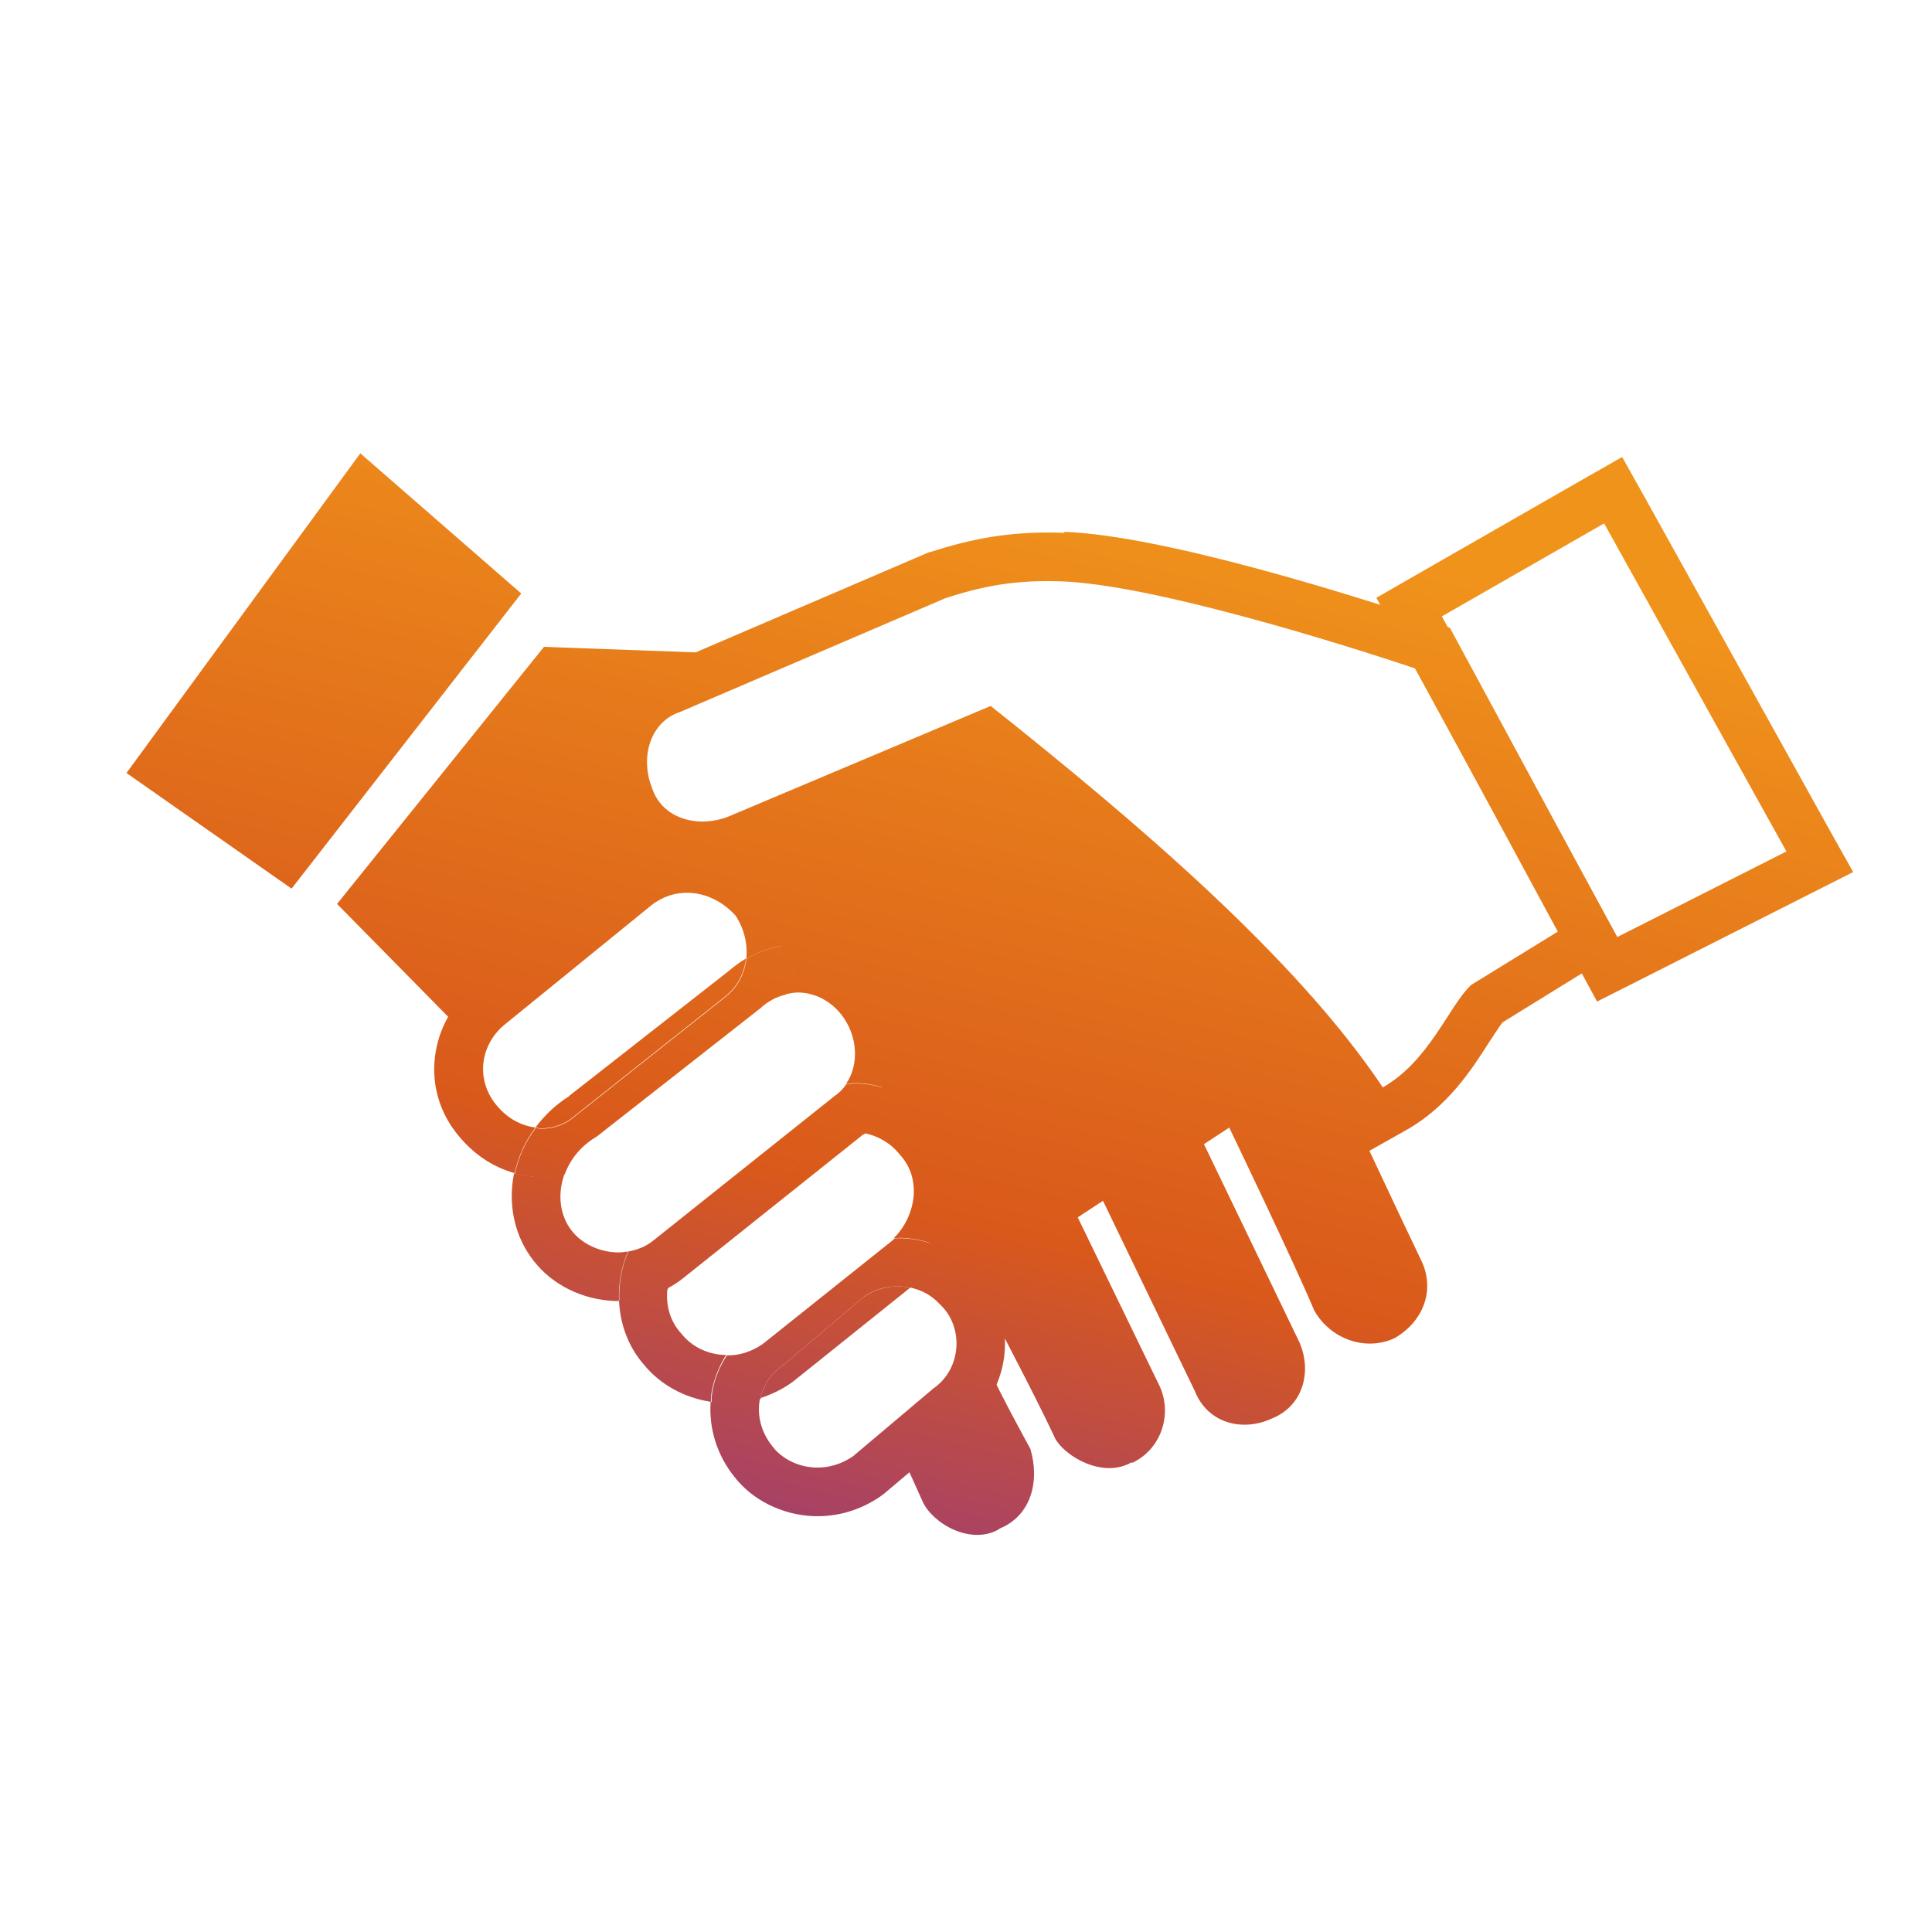 <svg width="48" height="48" viewBox="0 0 48 48" fill="none" xmlns="http://www.w3.org/2000/svg">
<path fill-rule="evenodd" clip-rule="evenodd" d="M3.142 19.205L8.952 11.263L12.95 14.745L7.244 22.078L3.142 19.205Z" fill="url(#paint0_linear_3042_1217)"/>
<path fill-rule="evenodd" clip-rule="evenodd" d="M28.125 36.346C28.837 36.017 29.135 35.158 28.814 34.445L26.776 30.245L27.403 29.833L29.688 34.566C30.006 35.367 30.876 35.576 31.589 35.247C32.39 34.93 32.599 34.059 32.279 33.339L29.912 28.426L30.54 28.014C30.54 28.014 32.172 31.409 32.654 32.563C33.063 33.279 33.931 33.576 34.644 33.248C35.359 32.839 35.654 32.06 35.325 31.347C33.536 27.599 33.945 28.315 33.202 27.055C30.954 23.726 27.614 21.412 24.393 18.49L18.424 21.077C17.082 21.64 15.882 20.984 15.397 19.91C14.918 18.668 15.489 17.376 16.555 16.883L18.069 16.237L13.515 16.071L8.374 22.458L11.42 25.551C11.61 25.211 11.785 25.04 12.06 24.785L15.673 21.846C16.667 21.093 18.067 21.144 18.909 22.142C19.236 22.677 19.491 23.211 19.372 23.827C20.252 23.77 21.031 24.064 21.532 24.695C22.203 25.509 22.253 26.559 21.698 27.417C22.229 27.436 22.654 27.718 22.984 28.165C23.741 29.071 23.693 30.382 22.875 31.142C23.398 31.161 24.012 31.361 24.25 31.893C24.25 31.893 25.728 34.671 26.213 35.736C26.454 36.18 27.401 36.746 28.117 36.329L28.125 36.346Z" fill="url(#paint1_linear_3042_1217)"/>
<path fill-rule="evenodd" clip-rule="evenodd" d="M24.825 37.982C25.627 37.657 25.836 36.794 25.599 35.996C25.599 35.996 24.858 34.655 24.538 33.942C24.237 34.898 23.79 35.228 22.44 36.235L22.924 37.308C23.163 37.84 24.109 38.407 24.825 37.99L24.825 37.982Z" fill="url(#paint2_linear_3042_1217)"/>
<path d="M39.854 13.004L44.383 21.154L40.18 23.281L35.822 15.314L39.854 13.004ZM40.318 11.345L39.256 11.95L35.224 14.261L34.195 14.852L39.12 23.855L39.679 24.883L40.721 24.357L46.041 21.666L45.428 20.572L40.899 12.421L40.301 11.352L40.318 11.345Z" fill="url(#paint3_linear_3042_1217)"/>
<path d="M26.386 14.445C28.575 14.525 33.093 15.915 35.17 16.611L38.703 23.146L36.551 24.47C36.009 24.973 35.515 26.358 34.355 27.016C32.193 23.779 28.191 20.385 24.613 17.539L18.107 20.283C17.87 20.379 17.618 20.418 17.393 20.41C16.846 20.39 16.373 20.099 16.206 19.593C15.881 18.792 16.178 17.924 16.888 17.692L23.486 14.863C24.464 14.544 25.259 14.404 26.394 14.445M26.438 13.238C25.062 13.188 24.119 13.396 23.117 13.713L23.06 13.727L23.011 13.75L16.454 16.564C15.866 16.777 15.39 17.218 15.119 17.805C14.813 18.479 14.791 19.276 15.079 20.011C15.407 20.95 16.295 21.578 17.357 21.617C17.767 21.632 18.173 21.558 18.565 21.404L24.425 18.926C27.627 21.501 31.377 24.724 33.356 27.681L33.983 28.614L34.962 28.062C35.974 27.486 36.563 26.573 36.99 25.904C37.101 25.738 37.238 25.518 37.331 25.4L40.324 23.552L39.78 22.549L36.021 15.595L35.567 15.441C33.641 14.799 28.909 13.304 26.447 13.214L26.438 13.238Z" fill="url(#paint4_linear_3042_1217)"/>
<path d="M12.318 27.437C11.809 26.806 11.93 25.932 12.568 25.431L16.181 22.493C16.463 22.27 16.789 22.169 17.119 22.181C17.529 22.196 17.949 22.389 18.274 22.747C18.488 23.069 18.579 23.451 18.542 23.82C18.912 23.6 19.327 23.486 19.747 23.47C19.716 22.993 19.564 22.512 19.282 22.083C19.244 22.025 19.205 21.975 19.159 21.925C18.616 21.341 17.903 21.001 17.155 20.974C16.527 20.951 15.924 21.146 15.426 21.547L11.797 24.493C11.241 24.932 10.887 25.563 10.805 26.27C10.724 26.959 10.924 27.644 11.372 28.192C11.757 28.673 12.245 28.997 12.787 29.146C12.875 28.738 13.05 28.35 13.304 28.013C12.951 27.967 12.603 27.794 12.318 27.437Z" fill="url(#paint5_linear_3042_1217)"/>
<path d="M14.138 27.237C13.808 27.442 13.524 27.714 13.304 28.013C13.336 28.014 13.376 28.031 13.408 28.032C13.738 28.044 14.064 27.927 14.323 27.687L18.024 24.752C18.331 24.505 18.497 24.165 18.534 23.812C18.385 23.903 18.245 24.003 18.111 24.119L14.138 27.229L14.138 27.237Z" fill="url(#paint6_linear_3042_1217)"/>
<path d="M21.46 28.189C21.46 28.189 21.485 28.166 21.502 28.151C21.422 28.132 21.35 28.121 21.269 28.118C20.947 28.106 20.621 28.207 20.339 28.431C20.247 28.516 17.082 31.116 16.994 31.113C16.751 31.378 16.618 31.695 16.574 32.016C16.714 31.94 16.846 31.857 16.962 31.764L21.452 28.181L21.46 28.189Z" fill="url(#paint7_linear_3042_1217)"/>
<path d="M19.524 24.703C19.638 24.674 19.752 24.654 19.864 24.659C20.25 24.673 20.63 24.864 20.9 25.204C21.308 25.718 21.354 26.445 21.022 26.925C21.119 26.92 21.216 26.908 21.313 26.911C21.643 26.923 21.97 27.008 22.271 27.14C22.342 26.965 22.397 26.79 22.42 26.605C22.536 25.844 22.331 25.063 21.838 24.449C21.352 23.843 20.648 23.479 19.9 23.451C19.844 23.449 19.787 23.463 19.739 23.462C19.763 23.889 19.683 24.314 19.516 24.702L19.524 24.703Z" fill="url(#paint8_linear_3042_1217)"/>
<path d="M15.601 31.094C15.504 31.106 15.415 31.119 15.318 31.116C14.884 31.1 14.456 30.899 14.21 30.584C13.909 30.21 13.84 29.668 14.028 29.159C13.808 29.215 13.589 29.248 13.356 29.239C13.155 29.232 12.963 29.201 12.779 29.145C12.779 29.17 12.762 29.185 12.761 29.209C12.62 29.978 12.801 30.75 13.264 31.331C13.718 31.919 14.47 32.293 15.274 32.323C15.306 32.324 15.338 32.325 15.379 32.319C15.362 31.907 15.434 31.491 15.601 31.094Z" fill="url(#paint9_linear_3042_1217)"/>
<path d="M14.036 29.159C14.169 28.81 14.423 28.472 14.827 28.237L18.891 25.05C19.083 24.872 19.305 24.759 19.524 24.71C19.691 24.322 19.772 23.898 19.747 23.47C19.319 23.486 18.912 23.6 18.542 23.82C18.505 24.174 18.339 24.514 18.032 24.761L14.331 27.695C14.081 27.928 13.754 28.053 13.416 28.041C13.383 28.04 13.344 28.03 13.312 28.021C13.058 28.358 12.883 28.738 12.795 29.154C12.986 29.21 13.178 29.241 13.372 29.248C13.605 29.256 13.824 29.224 14.043 29.168L14.036 29.159Z" fill="url(#paint10_linear_3042_1217)"/>
<path d="M21.433 32.242L19.446 33.926C19.132 34.14 18.96 34.432 18.892 34.736C19.153 34.648 19.399 34.536 19.631 34.376C19.655 34.361 19.672 34.345 19.697 34.33L22.61 31.995C22.53 31.976 22.442 31.964 22.362 31.961C22.024 31.949 21.69 32.05 21.433 32.242Z" fill="url(#paint11_linear_3042_1217)"/>
<path d="M21.501 28.159C21.821 28.227 22.129 28.4 22.352 28.682C22.934 29.307 22.73 30.251 22.204 30.763C22.268 30.766 22.333 30.752 22.398 30.754C22.792 30.769 23.159 30.871 23.491 31.036C24.041 30.105 24.111 28.843 23.26 27.893C22.99 27.561 22.644 27.314 22.264 27.148C22.104 27.553 21.841 27.898 21.493 28.159L21.501 28.159Z" fill="url(#paint12_linear_3042_1217)"/>
<path d="M18.053 33.665C18.053 33.665 18.013 33.664 17.997 33.663C17.57 33.648 17.174 33.448 16.928 33.133C16.649 32.833 16.535 32.425 16.582 32.024C16.221 32.213 15.806 32.31 15.379 32.311C15.406 32.892 15.603 33.455 16.005 33.913C16.414 34.411 17.015 34.731 17.664 34.828C17.666 34.763 17.669 34.707 17.671 34.643C17.724 34.29 17.857 33.956 18.045 33.657L18.053 33.665Z" fill="url(#paint13_linear_3042_1217)"/>
<path d="M17.002 31.121C17.09 31.124 20.255 28.516 20.347 28.439C20.629 28.216 20.955 28.115 21.277 28.127C21.357 28.13 21.429 28.148 21.509 28.159C21.857 27.898 22.12 27.553 22.279 27.148C21.978 27.016 21.659 26.932 21.321 26.919C21.224 26.916 21.127 26.929 21.03 26.933C20.954 27.043 20.861 27.145 20.746 27.221L16.223 30.827C16.04 30.973 15.828 31.054 15.609 31.094C15.441 31.483 15.37 31.899 15.387 32.319C15.814 32.319 16.228 32.221 16.59 32.033C16.625 31.712 16.766 31.395 17.009 31.129L17.002 31.121Z" fill="url(#paint14_linear_3042_1217)"/>
<path d="M24.206 31.545C24.004 31.336 23.761 31.166 23.499 31.036C23.362 31.264 23.201 31.484 23.009 31.662C22.984 31.686 22.959 31.701 22.934 31.724L22.602 31.986C22.882 32.044 23.143 32.175 23.345 32.4C23.945 32.945 23.907 34 23.188 34.497L21.192 36.181C20.895 36.388 20.561 36.472 20.256 36.461C19.829 36.445 19.425 36.245 19.187 35.93C18.902 35.574 18.797 35.135 18.884 34.735C18.582 34.837 18.267 34.882 17.945 34.87C17.848 34.866 17.752 34.847 17.656 34.827C17.608 35.478 17.809 36.146 18.241 36.685C18.687 37.266 19.431 37.639 20.211 37.668C20.807 37.69 21.385 37.517 21.881 37.173C21.914 37.15 21.939 37.127 21.973 37.104L23.926 35.451C24.531 35.005 24.91 34.318 24.963 33.555C25.015 32.783 24.735 32.056 24.198 31.544L24.206 31.545Z" fill="url(#paint15_linear_3042_1217)"/>
<path d="M18.892 34.736C18.96 34.432 19.132 34.14 19.446 33.926L21.433 32.242C21.69 32.042 22.024 31.949 22.362 31.961C22.442 31.964 22.53 31.976 22.61 31.995L22.942 31.733C22.942 31.733 22.992 31.694 23.017 31.671C23.209 31.493 23.37 31.273 23.507 31.044C23.175 30.879 22.8 30.777 22.413 30.763C22.349 30.76 22.285 30.766 22.22 30.772C22.22 30.772 22.211 30.788 22.203 30.795L18.949 33.392C18.66 33.591 18.359 33.677 18.061 33.674C17.864 33.973 17.732 34.298 17.686 34.659C17.684 34.724 17.682 34.78 17.68 34.844C17.776 34.856 17.872 34.884 17.968 34.887C18.29 34.899 18.606 34.846 18.908 34.752L18.892 34.736Z" fill="url(#paint16_linear_3042_1217)"/>
<defs>
<linearGradient id="paint0_linear_3042_1217" x1="44.03" y1="13.582" x2="36.293" y2="45.05" gradientUnits="userSpaceOnUse">
<stop offset="0.075" stop-color="#F0931B"/>
<stop offset="0.649" stop-color="#D9591B"/>
<stop offset="1" stop-color="#933884"/>
</linearGradient>
<linearGradient id="paint1_linear_3042_1217" x1="44.03" y1="13.582" x2="36.293" y2="45.05" gradientUnits="userSpaceOnUse">
<stop offset="0.075" stop-color="#F0931B"/>
<stop offset="0.649" stop-color="#D9591B"/>
<stop offset="1" stop-color="#933884"/>
</linearGradient>
<linearGradient id="paint2_linear_3042_1217" x1="44.03" y1="13.582" x2="36.293" y2="45.05" gradientUnits="userSpaceOnUse">
<stop offset="0.075" stop-color="#F0931B"/>
<stop offset="0.649" stop-color="#D9591B"/>
<stop offset="1" stop-color="#933884"/>
</linearGradient>
<linearGradient id="paint3_linear_3042_1217" x1="44.03" y1="13.582" x2="36.293" y2="45.05" gradientUnits="userSpaceOnUse">
<stop offset="0.075" stop-color="#F0931B"/>
<stop offset="0.649" stop-color="#D9591B"/>
<stop offset="1" stop-color="#933884"/>
</linearGradient>
<linearGradient id="paint4_linear_3042_1217" x1="44.03" y1="13.582" x2="36.293" y2="45.05" gradientUnits="userSpaceOnUse">
<stop offset="0.075" stop-color="#F0931B"/>
<stop offset="0.649" stop-color="#D9591B"/>
<stop offset="1" stop-color="#933884"/>
</linearGradient>
<linearGradient id="paint5_linear_3042_1217" x1="44.03" y1="13.582" x2="36.293" y2="45.05" gradientUnits="userSpaceOnUse">
<stop offset="0.075" stop-color="#F0931B"/>
<stop offset="0.649" stop-color="#D9591B"/>
<stop offset="1" stop-color="#933884"/>
</linearGradient>
<linearGradient id="paint6_linear_3042_1217" x1="44.03" y1="13.582" x2="36.293" y2="45.05" gradientUnits="userSpaceOnUse">
<stop offset="0.075" stop-color="#F0931B"/>
<stop offset="0.649" stop-color="#D9591B"/>
<stop offset="1" stop-color="#933884"/>
</linearGradient>
<linearGradient id="paint7_linear_3042_1217" x1="44.03" y1="13.582" x2="36.293" y2="45.05" gradientUnits="userSpaceOnUse">
<stop offset="0.075" stop-color="#F0931B"/>
<stop offset="0.649" stop-color="#D9591B"/>
<stop offset="1" stop-color="#933884"/>
</linearGradient>
<linearGradient id="paint8_linear_3042_1217" x1="44.03" y1="13.582" x2="36.293" y2="45.05" gradientUnits="userSpaceOnUse">
<stop offset="0.075" stop-color="#F0931B"/>
<stop offset="0.649" stop-color="#D9591B"/>
<stop offset="1" stop-color="#933884"/>
</linearGradient>
<linearGradient id="paint9_linear_3042_1217" x1="44.03" y1="13.582" x2="36.293" y2="45.05" gradientUnits="userSpaceOnUse">
<stop offset="0.075" stop-color="#F0931B"/>
<stop offset="0.649" stop-color="#D9591B"/>
<stop offset="1" stop-color="#933884"/>
</linearGradient>
<linearGradient id="paint10_linear_3042_1217" x1="44.03" y1="13.582" x2="36.293" y2="45.05" gradientUnits="userSpaceOnUse">
<stop offset="0.075" stop-color="#F0931B"/>
<stop offset="0.649" stop-color="#D9591B"/>
<stop offset="1" stop-color="#933884"/>
</linearGradient>
<linearGradient id="paint11_linear_3042_1217" x1="44.03" y1="13.582" x2="36.293" y2="45.05" gradientUnits="userSpaceOnUse">
<stop offset="0.075" stop-color="#F0931B"/>
<stop offset="0.649" stop-color="#D9591B"/>
<stop offset="1" stop-color="#933884"/>
</linearGradient>
<linearGradient id="paint12_linear_3042_1217" x1="44.03" y1="13.582" x2="36.293" y2="45.05" gradientUnits="userSpaceOnUse">
<stop offset="0.075" stop-color="#F0931B"/>
<stop offset="0.649" stop-color="#D9591B"/>
<stop offset="1" stop-color="#933884"/>
</linearGradient>
<linearGradient id="paint13_linear_3042_1217" x1="44.03" y1="13.582" x2="36.293" y2="45.05" gradientUnits="userSpaceOnUse">
<stop offset="0.075" stop-color="#F0931B"/>
<stop offset="0.649" stop-color="#D9591B"/>
<stop offset="1" stop-color="#933884"/>
</linearGradient>
<linearGradient id="paint14_linear_3042_1217" x1="44.03" y1="13.582" x2="36.293" y2="45.05" gradientUnits="userSpaceOnUse">
<stop offset="0.075" stop-color="#F0931B"/>
<stop offset="0.649" stop-color="#D9591B"/>
<stop offset="1" stop-color="#933884"/>
</linearGradient>
<linearGradient id="paint15_linear_3042_1217" x1="44.03" y1="13.582" x2="36.293" y2="45.05" gradientUnits="userSpaceOnUse">
<stop offset="0.075" stop-color="#F0931B"/>
<stop offset="0.649" stop-color="#D9591B"/>
<stop offset="1" stop-color="#933884"/>
</linearGradient>
<linearGradient id="paint16_linear_3042_1217" x1="44.03" y1="13.582" x2="36.293" y2="45.05" gradientUnits="userSpaceOnUse">
<stop offset="0.075" stop-color="#F0931B"/>
<stop offset="0.649" stop-color="#D9591B"/>
<stop offset="1" stop-color="#933884"/>
</linearGradient>
</defs>
</svg>
